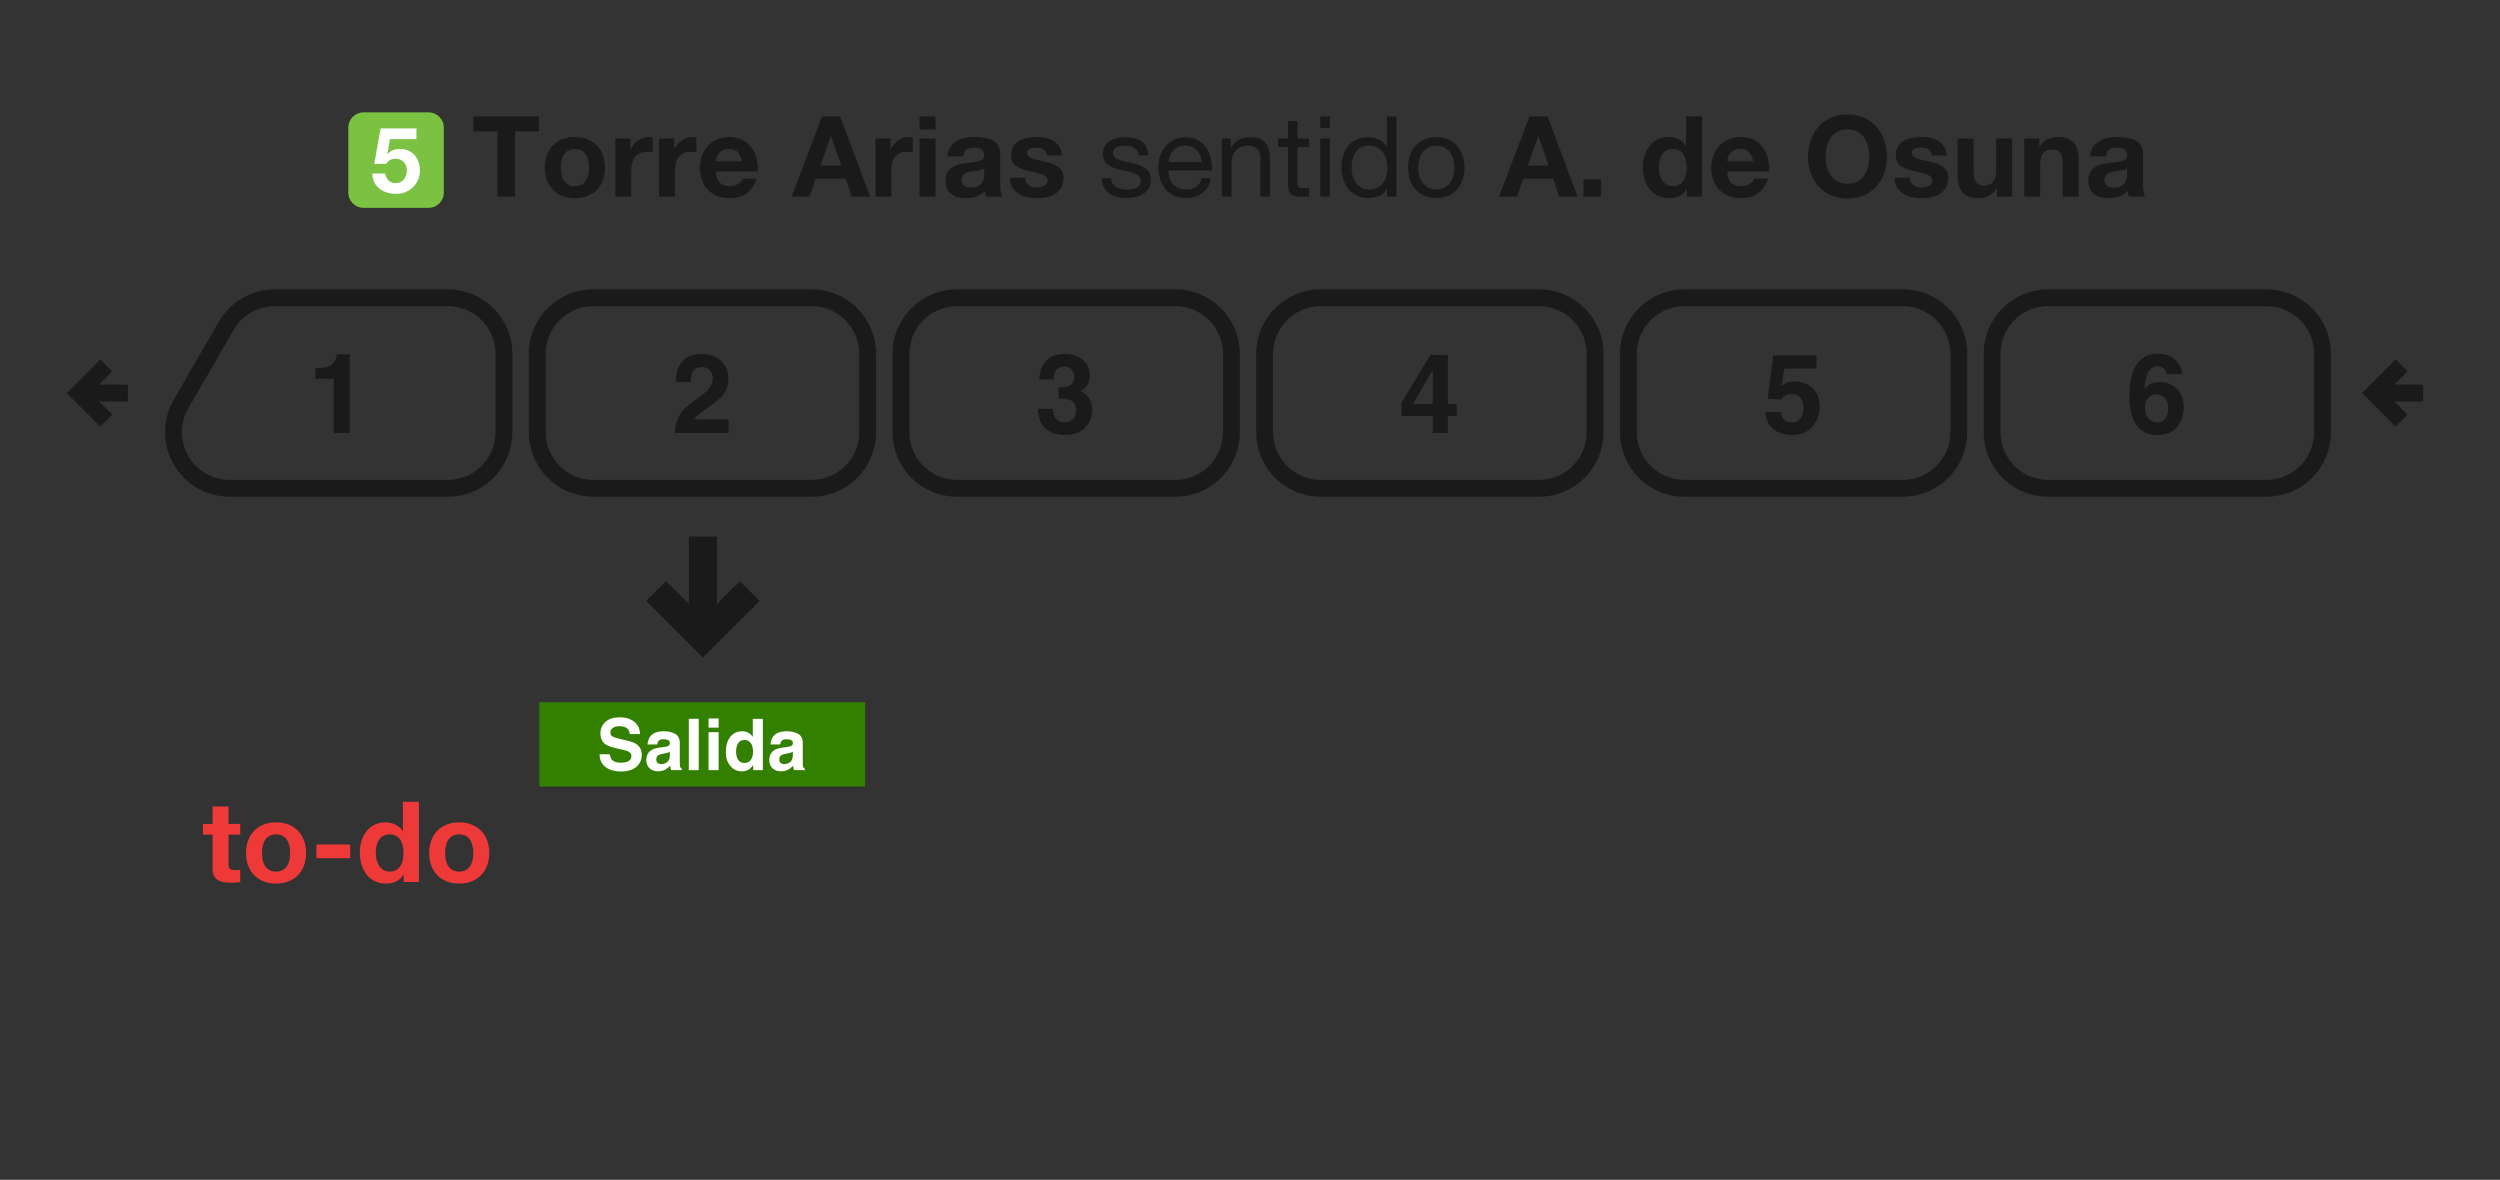 <svg width="445" height="210" viewBox="0 0 445 210" fill="none" xmlns="http://www.w3.org/2000/svg">
<rect x="0" y="0" width="445" height="210" fill="#333333" stroke="none"/>
<path d="M123.121 96L123.121 108.689L118.57 104.137L115.741 106.967L125.12 116.346L134.499 106.967L131.671 104.137L127.12 108.689L127.12 96H123.121Z" fill="#1A1A1A" stroke="#1A1A1A"/>
<path d="M88.54 35H91.68V23.36H95.96V20.72H84.26V23.36H88.54V35ZM99.827 29.84C99.827 28.18 100.407 26.52 102.327 26.52C104.267 26.52 104.847 28.18 104.847 29.84C104.847 31.5 104.267 33.14 102.327 33.14C100.407 33.14 99.827 31.5 99.827 29.84ZM96.987 29.84C96.987 33.12 99.087 35.28 102.327 35.28C105.587 35.28 107.687 33.12 107.687 29.84C107.687 26.54 105.587 24.38 102.327 24.38C99.087 24.38 96.987 26.54 96.987 29.84ZM109.533 35H112.373V30.34C112.373 28.5 113.073 27.02 115.173 27.02C115.513 27.02 115.933 27.06 116.193 27.12V24.48C115.993 24.42 115.793 24.38 115.573 24.38C114.153 24.38 112.813 25.28 112.273 26.58H112.233V24.66H109.533V35ZM117.307 35H120.147V30.34C120.147 28.5 120.847 27.02 122.947 27.02C123.287 27.02 123.707 27.06 123.967 27.12V24.48C123.767 24.42 123.567 24.38 123.347 24.38C121.927 24.38 120.587 25.28 120.047 26.58H120.007V24.66H117.307V35ZM127.42 28.72C127.48 27.92 127.94 26.52 129.78 26.52C131.16 26.52 131.78 27.28 132.04 28.72H127.42ZM134.88 30.52C135.1 27.34 133.38 24.38 129.86 24.38C126.72 24.38 124.58 26.74 124.58 29.84C124.58 33.04 126.6 35.28 129.86 35.28C132.2 35.28 133.9 34.26 134.7 31.8H132.2C132.02 32.44 131.1 33.14 129.96 33.14C128.36 33.14 127.5 32.34 127.42 30.52H134.88ZM147.891 24.24H147.931L149.731 29.48H146.031L147.891 24.24ZM140.911 35H144.091L145.211 31.82H150.551L151.631 35H154.891L149.551 20.72H146.331L140.911 35ZM155.822 35H158.662V30.34C158.662 28.5 159.362 27.02 161.462 27.02C161.802 27.02 162.222 27.06 162.482 27.12V24.48C162.282 24.42 162.082 24.38 161.862 24.38C160.442 24.38 159.102 25.28 158.562 26.58H158.522V24.66H155.822V35ZM166.516 20.72H163.676V23.06H166.516V20.72ZM163.676 35H166.516V24.66H163.676V35ZM171.472 27.84C171.572 26.72 172.252 26.28 173.352 26.28C174.352 26.28 175.192 26.48 175.192 27.68C175.312 30 168.352 27.48 168.312 32.18C168.312 34.3 169.852 35.28 171.832 35.28C173.112 35.28 174.412 34.94 175.312 34C175.332 34.34 175.412 34.68 175.512 35H178.392C178.132 34.58 178.032 33.64 178.032 32.7V27.32C178.032 24.84 175.552 24.38 173.492 24.38C171.172 24.38 168.792 25.2 168.632 27.84H171.472ZM175.192 31C175.192 31.64 175.112 33.38 172.892 33.38C171.972 33.38 171.152 33.1 171.152 32.06C171.152 31.02 171.952 30.7 172.832 30.54C173.712 30.38 174.712 30.36 175.192 29.94V31ZM179.736 31.64C179.836 34.38 182.196 35.28 184.596 35.28C186.936 35.28 189.316 34.4 189.316 31.68C189.316 29.76 187.696 29.16 186.036 28.78C184.436 28.4 182.816 28.26 182.816 27.24C182.816 26.38 183.756 26.28 184.396 26.28C185.416 26.28 186.256 26.58 186.336 27.68H189.036C188.816 25.14 186.716 24.38 184.476 24.38C182.256 24.38 179.976 25.06 179.976 27.7C179.976 29.54 181.596 30.08 183.256 30.46C185.276 30.88 186.476 31.2 186.476 32.06C186.476 33.06 185.416 33.38 184.616 33.38C183.516 33.38 182.436 32.86 182.436 31.64H179.736ZM196.085 31.74C196.185 34.3 198.145 35.24 200.465 35.24C202.565 35.24 204.865 34.46 204.865 31.98C204.865 30 203.185 29.42 201.485 29.04C199.905 28.68 198.105 28.44 198.105 27.24C198.105 26.2 199.285 25.92 200.305 25.92C201.405 25.92 202.605 26.34 202.705 27.66H204.405C204.245 25.14 202.485 24.42 200.165 24.42C198.345 24.42 196.305 25.28 196.305 27.36C196.305 31.34 203.065 29.54 203.065 32.2C203.065 33.5 201.625 33.74 200.565 33.74C199.185 33.74 197.845 33.26 197.785 31.74H196.085ZM207.985 28.84C208.085 27.24 209.185 25.92 210.945 25.92C212.645 25.92 213.825 27.22 213.925 28.84H207.985ZM213.885 31.72C213.585 33.08 212.625 33.74 211.205 33.74C208.945 33.74 207.925 32.14 207.985 30.34H215.725C215.825 27.84 214.705 24.42 211.045 24.42C208.225 24.42 206.185 26.68 206.185 29.8C206.285 32.94 207.845 35.24 211.145 35.24C213.485 35.24 215.105 34.02 215.565 31.72H213.885ZM217.487 35H219.187V29.16C219.187 27.3 220.187 25.92 222.247 25.92C223.547 25.92 224.347 26.72 224.347 28V35H226.047V28.2C226.047 25.98 225.207 24.42 222.487 24.42C220.987 24.42 219.847 25.02 219.127 26.3H219.087V24.66H217.487V35ZM230.96 21.56H229.26V24.66H227.5V26.16H229.26V32.74C229.26 34.64 229.96 35 231.72 35H233.02V33.5H232.24C231.18 33.5 230.96 33.38 230.96 32.58V26.16H233.02V24.66H230.96V21.56ZM236.709 20.72H235.009V22.8H236.709V20.72ZM235.009 35H236.709V24.66H235.009V35ZM240.583 29.92C240.583 27.9 241.363 25.92 243.683 25.92C246.023 25.92 246.943 27.82 246.943 29.84C246.943 31.76 246.083 33.74 243.783 33.74C241.583 33.74 240.583 31.86 240.583 29.92ZM248.583 20.72H246.883V26.04H246.843C246.103 24.82 244.543 24.42 243.503 24.42C240.343 24.42 238.783 26.88 238.783 29.8C238.783 32.72 240.363 35.24 243.543 35.24C244.983 35.24 246.283 34.74 246.843 33.6H246.883V35H248.583V20.72ZM252.438 29.84C252.438 27.34 253.878 25.92 255.658 25.92C257.438 25.92 258.878 27.34 258.878 29.84C258.878 32.34 257.438 33.74 255.658 33.74C253.878 33.74 252.438 32.34 252.438 29.84ZM250.638 29.84C250.638 32.86 252.378 35.24 255.658 35.24C258.938 35.24 260.678 32.86 260.678 29.84C260.678 26.8 258.938 24.42 255.658 24.42C252.378 24.42 250.638 26.8 250.638 29.84ZM273.809 24.24H273.849L275.649 29.48H271.949L273.809 24.24ZM266.829 35H270.009L271.129 31.82H276.469L277.549 35H280.809L275.469 20.72H272.249L266.829 35ZM281.86 35H285V31.92H281.86V35ZM300.213 29.8C300.213 31.5 299.633 33.14 297.773 33.14C296.013 33.14 295.273 31.44 295.273 29.82C295.273 28.14 295.913 26.52 297.773 26.52C299.613 26.52 300.213 28.12 300.213 29.8ZM300.253 35H302.953V20.72H300.113V25.92H300.073C299.433 24.9 298.233 24.38 297.013 24.38C293.973 24.38 292.433 26.96 292.433 29.74C292.433 32.62 293.953 35.28 297.073 35.28C298.413 35.28 299.553 34.8 300.213 33.68H300.253V35ZM307.44 28.72C307.5 27.92 307.96 26.52 309.8 26.52C311.18 26.52 311.8 27.28 312.06 28.72H307.44ZM314.9 30.52C315.12 27.34 313.4 24.38 309.88 24.38C306.74 24.38 304.6 26.74 304.6 29.84C304.6 33.04 306.62 35.28 309.88 35.28C312.22 35.28 313.92 34.26 314.72 31.8H312.22C312.04 32.44 311.12 33.14 309.98 33.14C308.38 33.14 307.52 32.34 307.44 30.52H314.9ZM324.97 27.92C324.97 25.42 326.03 23.02 328.85 23.02C331.67 23.02 332.73 25.42 332.73 27.92C332.73 30.3 331.67 32.7 328.85 32.7C326.03 32.7 324.97 30.3 324.97 27.92ZM321.83 27.92C321.83 32.04 324.45 35.34 328.85 35.34C333.25 35.34 335.87 32.04 335.87 27.92C335.87 23.68 333.25 20.38 328.85 20.38C324.45 20.38 321.83 23.68 321.83 27.92ZM337.217 31.64C337.317 34.38 339.677 35.28 342.077 35.28C344.417 35.28 346.797 34.4 346.797 31.68C346.797 29.76 345.177 29.16 343.517 28.78C341.917 28.4 340.297 28.26 340.297 27.24C340.297 26.38 341.237 26.28 341.877 26.28C342.897 26.28 343.737 26.58 343.817 27.68H346.517C346.297 25.14 344.197 24.38 341.957 24.38C339.737 24.38 337.457 25.06 337.457 27.7C337.457 29.54 339.077 30.08 340.737 30.46C342.757 30.88 343.957 31.2 343.957 32.06C343.957 33.06 342.897 33.38 342.097 33.38C340.997 33.38 339.917 32.86 339.917 31.64H337.217ZM358.159 24.66H355.319V30.08C355.319 32.18 354.659 33.04 353.119 33.04C351.779 33.04 351.299 32.2 351.299 30.5V24.66H348.459V31.02C348.459 33.58 349.219 35.28 352.239 35.28C353.439 35.28 354.679 34.74 355.399 33.56H355.459V35H358.159V24.66ZM360.314 35H363.154V29.58C363.154 27.48 363.814 26.62 365.354 26.62C366.694 26.62 367.174 27.46 367.174 29.16V35H370.014V28.64C370.014 26.08 369.254 24.38 366.234 24.38C365.034 24.38 363.794 24.92 363.074 26.1H363.014V24.66H360.314V35ZM374.89 27.84C374.99 26.72 375.67 26.28 376.77 26.28C377.77 26.28 378.61 26.48 378.61 27.68C378.73 30 371.77 27.48 371.73 32.18C371.73 34.3 373.27 35.28 375.25 35.28C376.53 35.28 377.83 34.94 378.73 34C378.75 34.34 378.83 34.68 378.93 35H381.81C381.55 34.58 381.45 33.64 381.45 32.7V27.32C381.45 24.84 378.97 24.38 376.91 24.38C374.59 24.38 372.21 25.2 372.05 27.84H374.89ZM378.61 31C378.61 31.64 378.53 33.38 376.31 33.38C375.39 33.38 374.57 33.1 374.57 32.06C374.57 31.02 375.37 30.7 376.25 30.54C377.13 30.38 378.13 30.36 378.61 29.94V31Z" fill="#1A1A1A"/>
<path d="M62 22.72C62 21.218 63.218 20 64.72 20H76.28C77.782 20 79 21.218 79 22.72V34.28C79 35.782 77.782 37 76.28 37H64.72C63.218 37 62 35.782 62 34.28V22.72Z" fill="#7BC142"/>
<path d="M74.126 22.856H67.745L66.619 29.172H68.708C69.165 28.535 69.622 28.258 70.454 28.258C71.694 28.258 72.429 29.204 72.429 30.396C72.429 31.538 71.662 32.599 70.454 32.599C69.426 32.599 68.691 31.914 68.577 30.885H66.26C66.309 33.284 68.283 34.508 70.503 34.508C72.788 34.557 74.746 32.746 74.746 30.396C74.746 28.258 73.473 26.512 71.221 26.512C70.307 26.512 69.622 26.756 68.985 27.393L68.953 27.36L69.409 24.765H74.126V22.856Z" fill="white"/>
<path fill-rule="evenodd" clip-rule="evenodd" d="M96 125H154V140H96V125Z" fill="#338000"/>
<path d="M108.554 134.264C108.612 134.682 108.725 134.994 108.895 135.201C109.205 135.577 109.737 135.765 110.49 135.765C110.941 135.765 111.307 135.715 111.588 135.616C112.122 135.426 112.388 135.072 112.388 134.556C112.388 134.254 112.256 134.02 111.991 133.855C111.727 133.694 111.311 133.551 110.744 133.427L109.776 133.21C108.825 132.995 108.167 132.761 107.803 132.509C107.187 132.088 106.878 131.428 106.878 130.531C106.878 129.713 107.176 129.033 107.772 128.491C108.368 127.949 109.242 127.679 110.397 127.679C111.36 127.679 112.182 127.935 112.86 128.448C113.542 128.956 113.9 129.696 113.933 130.668H112.097C112.064 130.118 111.824 129.727 111.377 129.496C111.079 129.343 110.709 129.266 110.266 129.266C109.774 129.266 109.381 129.365 109.087 129.564C108.794 129.762 108.647 130.039 108.647 130.395C108.647 130.721 108.792 130.965 109.081 131.126C109.267 131.234 109.664 131.36 110.272 131.505L111.849 131.883C112.539 132.048 113.061 132.27 113.412 132.547C113.958 132.976 114.231 133.599 114.231 134.413C114.231 135.248 113.911 135.943 113.269 136.497C112.632 137.046 111.731 137.321 110.564 137.321C109.373 137.321 108.436 137.051 107.753 136.509C107.071 135.963 106.729 135.215 106.729 134.264H108.554Z" fill="white"/>
<path d="M119.232 133.799C119.121 133.869 119.007 133.927 118.891 133.973C118.779 134.014 118.624 134.053 118.426 134.091L118.028 134.165C117.656 134.231 117.389 134.312 117.228 134.407C116.955 134.568 116.819 134.818 116.819 135.157C116.819 135.459 116.901 135.678 117.067 135.815C117.236 135.947 117.441 136.013 117.681 136.013C118.062 136.013 118.411 135.901 118.73 135.678C119.052 135.455 119.22 135.048 119.232 134.456V133.799ZM118.159 132.974C118.486 132.933 118.719 132.881 118.86 132.819C119.112 132.712 119.238 132.544 119.238 132.317C119.238 132.04 119.141 131.85 118.947 131.747C118.757 131.639 118.475 131.585 118.103 131.585C117.685 131.585 117.389 131.689 117.216 131.895C117.092 132.048 117.009 132.255 116.967 132.516H115.261C115.298 131.924 115.464 131.439 115.758 131.058C116.225 130.463 117.027 130.165 118.165 130.165C118.905 130.165 119.563 130.312 120.138 130.606C120.713 130.899 121.001 131.453 121.001 132.267V135.368C121.001 135.583 121.005 135.843 121.013 136.149C121.025 136.381 121.061 136.538 121.119 136.621C121.176 136.703 121.263 136.772 121.379 136.825V137.086H119.456C119.402 136.949 119.365 136.821 119.344 136.701C119.323 136.581 119.307 136.445 119.294 136.292C119.05 136.557 118.769 136.782 118.45 136.968C118.07 137.187 117.64 137.297 117.16 137.297C116.548 137.297 116.041 137.123 115.64 136.776C115.243 136.424 115.044 135.928 115.044 135.287C115.044 134.457 115.365 133.855 116.006 133.483C116.357 133.28 116.874 133.136 117.557 133.049L118.159 132.974Z" fill="white"/>
<path d="M124.376 137.086H122.607V127.945H124.376V137.086Z" fill="white"/>
<path d="M127.919 129.52H126.126V127.889H127.919V129.52ZM126.126 130.326H127.919V137.086H126.126V130.326Z" fill="white"/>
<path d="M132.126 130.165C132.536 130.165 132.9 130.256 133.218 130.438C133.537 130.616 133.795 130.864 133.994 131.182V127.958H135.787V137.086H134.068V136.149C133.816 136.55 133.528 136.842 133.206 137.024C132.883 137.206 132.482 137.297 132.002 137.297C131.212 137.297 130.546 136.978 130.004 136.342C129.466 135.701 129.197 134.88 129.197 133.88C129.197 132.726 129.462 131.819 129.992 131.157C130.525 130.496 131.237 130.165 132.126 130.165ZM132.511 135.808C133.011 135.808 133.392 135.622 133.652 135.25C133.913 134.878 134.043 134.397 134.043 133.805C134.043 132.979 133.834 132.387 133.417 132.032C133.16 131.817 132.862 131.709 132.523 131.709C132.006 131.709 131.625 131.906 131.381 132.298C131.141 132.687 131.022 133.171 131.022 133.75C131.022 134.374 131.144 134.874 131.388 135.25C131.636 135.622 132.01 135.808 132.511 135.808Z" fill="white"/>
<path d="M141.123 133.799C141.011 133.869 140.897 133.927 140.782 133.973C140.67 134.014 140.515 134.053 140.316 134.091L139.919 134.165C139.547 134.231 139.28 134.312 139.119 134.407C138.846 134.568 138.709 134.818 138.709 135.157C138.709 135.459 138.792 135.678 138.957 135.815C139.127 135.947 139.332 136.013 139.572 136.013C139.952 136.013 140.302 135.901 140.62 135.678C140.943 135.455 141.11 135.048 141.123 134.456V133.799ZM140.049 132.974C140.376 132.933 140.61 132.881 140.751 132.819C141.003 132.712 141.129 132.544 141.129 132.317C141.129 132.04 141.032 131.85 140.837 131.747C140.647 131.639 140.366 131.585 139.994 131.585C139.576 131.585 139.28 131.689 139.106 131.895C138.982 132.048 138.899 132.255 138.858 132.516H137.152C137.189 131.924 137.354 131.439 137.648 131.058C138.116 130.463 138.918 130.165 140.056 130.165C140.796 130.165 141.454 130.312 142.029 130.606C142.604 130.899 142.891 131.453 142.891 132.267V135.368C142.891 135.583 142.895 135.843 142.904 136.149C142.916 136.381 142.951 136.538 143.009 136.621C143.067 136.703 143.154 136.772 143.27 136.825V137.086H141.346C141.292 136.949 141.255 136.821 141.235 136.701C141.214 136.581 141.197 136.445 141.185 136.292C140.941 136.557 140.66 136.782 140.341 136.968C139.96 137.187 139.53 137.297 139.05 137.297C138.438 137.297 137.931 137.123 137.53 136.776C137.133 136.424 136.935 135.928 136.935 135.287C136.935 134.457 137.255 133.855 137.896 133.483C138.248 133.28 138.765 133.136 139.448 133.049L140.049 132.974Z" fill="white"/>
<path fill-rule="evenodd" clip-rule="evenodd" d="M403.414 53H364.589C359.049 53 354.589 57.46 354.589 63V76.92C354.589 82.46 359.049 86.92 364.589 86.92H403.414C408.954 86.92 413.414 82.46 413.414 76.92V63C413.414 57.46 408.954 53 403.414 53Z" stroke="#1A1A1A" stroke-width="3"/>
<path fill-rule="evenodd" clip-rule="evenodd" d="M338.673 53H299.848C294.308 53 289.848 57.46 289.848 63V76.92C289.848 82.46 294.308 86.92 299.848 86.92H338.673C344.213 86.92 348.673 82.46 348.673 76.92V63C348.673 57.46 344.213 53 338.673 53Z" stroke="#1A1A1A" stroke-width="3"/>
<path fill-rule="evenodd" clip-rule="evenodd" d="M273.932 53H235.106C229.566 53 225.106 57.46 225.106 63V76.92C225.106 82.46 229.566 86.92 235.106 86.92H273.932C279.472 86.92 283.932 82.46 283.932 76.92V63C283.932 57.46 279.472 53 273.932 53Z" stroke="#1A1A1A" stroke-width="3"/>
<path fill-rule="evenodd" clip-rule="evenodd" d="M209.19 53H170.365C164.825 53 160.365 57.46 160.365 63V76.92C160.365 82.46 164.825 86.92 170.365 86.92H209.19C214.73 86.92 219.19 82.46 219.19 76.92V63C219.19 57.46 214.73 53 209.19 53Z" stroke="#1A1A1A" stroke-width="3"/>
<path fill-rule="evenodd" clip-rule="evenodd" d="M144.448 53H105.623C100.083 53 95.623 57.46 95.623 63V76.92C95.623 82.46 100.083 86.92 105.623 86.92H144.448C149.988 86.92 154.448 82.46 154.448 76.92V63C154.448 57.46 149.988 53 144.448 53Z" stroke="#1A1A1A" stroke-width="3"/>
<path d="M79.708 86.92H40.881M79.707 53H48.918M89.708 76.92V63M89.707 63C89.707 60.348 88.653 57.804 86.778 55.929C84.903 54.054 82.359 53 79.707 53M89.708 76.92C89.708 79.572 88.654 82.116 86.779 83.991C84.904 85.867 82.36 86.92 79.708 86.92M32.221 71.92L40.257 58M40.257 58C41.135 56.48 42.398 55.217 43.918 54.34C45.438 53.462 47.162 53 48.918 53M32.221 71.92C31.343 73.44 30.881 75.165 30.881 76.92C30.881 78.675 31.343 80.4 32.221 81.92C33.098 83.44 34.361 84.703 35.881 85.58C37.401 86.458 39.126 86.92 40.881 86.92" stroke="#1A1A1A" stroke-width="3" stroke-linejoin="round"/>
<path d="M427.477 65.042L422.559 69.96L427.477 74.878M431.317 69.96H422.559" stroke="#1A1A1A" stroke-width="3"/>
<path d="M18.918 65.042L14 69.96L18.918 74.878M22.759 69.96H14" stroke="#1A1A1A" stroke-width="3"/>
<path d="M56.128 67.423V65.552C56.996 65.513 57.604 65.455 57.951 65.378C58.504 65.256 58.954 65.011 59.302 64.645C59.539 64.394 59.72 64.06 59.842 63.642C59.913 63.391 59.948 63.205 59.948 63.082H62.234V77.069H59.417V67.423H56.128Z" fill="#1A1A1A"/>
<path d="M120.11 77.069C120.136 76.066 120.352 75.15 120.757 74.32C121.149 73.388 122.075 72.401 123.535 71.359C124.802 70.452 125.622 69.802 125.995 69.41C126.567 68.799 126.853 68.13 126.853 67.404C126.853 66.812 126.689 66.32 126.361 65.928C126.033 65.536 125.564 65.34 124.953 65.34C124.117 65.34 123.548 65.651 123.245 66.275C123.072 66.635 122.969 67.208 122.937 67.992H120.265C120.31 66.803 120.525 65.841 120.911 65.108C121.644 63.712 122.946 63.015 124.818 63.015C126.297 63.015 127.474 63.426 128.348 64.249C129.223 65.066 129.66 66.15 129.66 67.5C129.66 68.536 129.351 69.455 128.734 70.259C128.329 70.793 127.663 71.388 126.737 72.044L125.638 72.825C124.95 73.314 124.477 73.668 124.22 73.886C123.969 74.105 123.757 74.359 123.583 74.648H129.689V77.069H120.11Z" fill="#1A1A1A"/>
<path d="M187.449 72.777C187.449 73.336 187.539 73.799 187.719 74.166C188.054 74.841 188.661 75.179 189.542 75.179C190.082 75.179 190.552 74.996 190.951 74.629C191.356 74.256 191.558 73.722 191.558 73.028C191.558 72.108 191.185 71.494 190.439 71.185C190.015 71.011 189.346 70.925 188.433 70.925V68.957C189.327 68.944 189.951 68.857 190.304 68.696C190.915 68.426 191.221 67.88 191.221 67.057C191.221 66.523 191.063 66.089 190.748 65.754C190.439 65.42 190.002 65.253 189.436 65.253C188.787 65.253 188.308 65.459 187.999 65.87C187.697 66.282 187.552 66.832 187.565 67.52H184.999C185.025 66.825 185.144 66.166 185.356 65.542C185.581 64.996 185.935 64.491 186.417 64.028C186.777 63.7 187.205 63.449 187.7 63.275C188.195 63.102 188.803 63.015 189.523 63.015C190.861 63.015 191.938 63.362 192.754 64.057C193.578 64.745 193.989 65.671 193.989 66.835C193.989 67.658 193.745 68.352 193.256 68.918C192.947 69.272 192.626 69.513 192.291 69.642C192.542 69.642 192.902 69.857 193.372 70.288C194.073 70.938 194.423 71.825 194.423 72.95C194.423 74.134 194.012 75.175 193.189 76.076C192.372 76.97 191.16 77.417 189.552 77.417C187.571 77.417 186.195 76.77 185.423 75.478C185.018 74.79 184.793 73.889 184.748 72.777H187.449Z" fill="#1A1A1A"/>
<path d="M259.293 74.06H257.711V77.07H255.019V74.06H249.482V71.658L254.624 63.169H257.711V71.909H259.293V74.06ZM255.019 71.909V65.87L251.518 71.909H255.019Z" fill="#1A1A1A"/>
<path d="M316.956 73.327C317.066 73.925 317.275 74.388 317.583 74.716C317.892 75.037 318.342 75.198 318.934 75.198C319.616 75.198 320.133 74.96 320.487 74.484C320.847 74.002 321.027 73.397 321.027 72.671C321.027 71.957 320.86 71.356 320.525 70.867C320.191 70.372 319.67 70.124 318.963 70.124C318.628 70.124 318.339 70.166 318.095 70.249C317.664 70.404 317.339 70.69 317.12 71.108L314.651 70.992L315.635 63.266H323.342V65.6H317.622L317.12 68.658C317.545 68.381 317.876 68.198 318.114 68.108C318.513 67.96 318.998 67.886 319.57 67.886C320.728 67.886 321.738 68.275 322.599 69.053C323.461 69.832 323.892 70.963 323.892 72.449C323.892 73.742 323.477 74.896 322.648 75.912C321.818 76.928 320.577 77.436 318.924 77.436C317.593 77.436 316.5 77.079 315.644 76.365C314.789 75.651 314.313 74.639 314.217 73.327H316.956Z" fill="#1A1A1A"/>
<path d="M381.807 72.642C381.807 73.394 382.009 74.008 382.414 74.484C382.82 74.96 383.334 75.198 383.958 75.198C384.569 75.198 385.048 74.97 385.395 74.513C385.749 74.05 385.926 73.452 385.926 72.719C385.926 71.902 385.726 71.278 385.328 70.848C384.929 70.41 384.44 70.192 383.861 70.192C383.392 70.192 382.977 70.333 382.617 70.616C382.077 71.034 381.807 71.709 381.807 72.642ZM385.675 66.603C385.675 66.378 385.588 66.13 385.414 65.86C385.119 65.423 384.672 65.204 384.074 65.204C383.18 65.204 382.543 65.706 382.164 66.709C381.958 67.262 381.816 68.079 381.739 69.159C382.08 68.754 382.475 68.459 382.926 68.272C383.376 68.085 383.89 67.992 384.469 67.992C385.71 67.992 386.726 68.413 387.517 69.256C388.315 70.098 388.713 71.175 388.713 72.487C388.713 73.793 388.324 74.944 387.546 75.941C386.768 76.938 385.559 77.436 383.919 77.436C382.157 77.436 380.858 76.7 380.022 75.227C379.373 74.076 379.048 72.59 379.048 70.77C379.048 69.703 379.093 68.835 379.183 68.166C379.344 66.976 379.656 65.986 380.119 65.195C380.517 64.52 381.038 63.976 381.681 63.565C382.331 63.153 383.106 62.947 384.006 62.947C385.305 62.947 386.34 63.282 387.112 63.95C387.884 64.613 388.318 65.497 388.414 66.603H385.675Z" fill="#1A1A1A"/>
<path d="M40.68 143.56H37.84V146.66H36.12V148.56H37.84V154.66C37.84 156.74 39.34 157.12 41.1 157.12C41.66 157.12 42.28 157.1 42.76 157.02V154.8C42.5 154.86 42.2 154.88 41.88 154.88C40.92 154.88 40.68 154.64 40.68 153.68V148.56H42.76V146.66H40.68V143.56ZM46.631 151.84C46.631 150.18 47.211 148.52 49.131 148.52C51.071 148.52 51.651 150.18 51.651 151.84C51.651 153.5 51.071 155.14 49.131 155.14C47.211 155.14 46.631 153.5 46.631 151.84ZM43.791 151.84C43.791 155.12 45.891 157.28 49.131 157.28C52.391 157.28 54.491 155.12 54.491 151.84C54.491 148.54 52.391 146.38 49.131 146.38C45.891 146.38 43.791 148.54 43.791 151.84ZM56.318 152.76H62.338V150.32H56.318V152.76ZM71.822 151.8C71.822 153.5 71.242 155.14 69.382 155.14C67.622 155.14 66.882 153.44 66.882 151.82C66.882 150.14 67.522 148.52 69.382 148.52C71.222 148.52 71.822 150.12 71.822 151.8ZM71.862 157H74.562V142.72H71.722V147.92H71.682C71.042 146.9 69.842 146.38 68.622 146.38C65.582 146.38 64.042 148.96 64.042 151.74C64.042 154.62 65.562 157.28 68.682 157.28C70.022 157.28 71.162 156.8 71.822 155.68H71.862V157ZM79.229 151.84C79.229 150.18 79.809 148.52 81.729 148.52C83.669 148.52 84.249 150.18 84.249 151.84C84.249 153.5 83.669 155.14 81.729 155.14C79.809 155.14 79.229 153.5 79.229 151.84ZM76.389 151.84C76.389 155.12 78.489 157.28 81.729 157.28C84.989 157.28 87.089 155.12 87.089 151.84C87.089 148.54 84.989 146.38 81.729 146.38C78.489 146.38 76.389 148.54 76.389 151.84Z" fill="#EE3939"/>
</svg>
